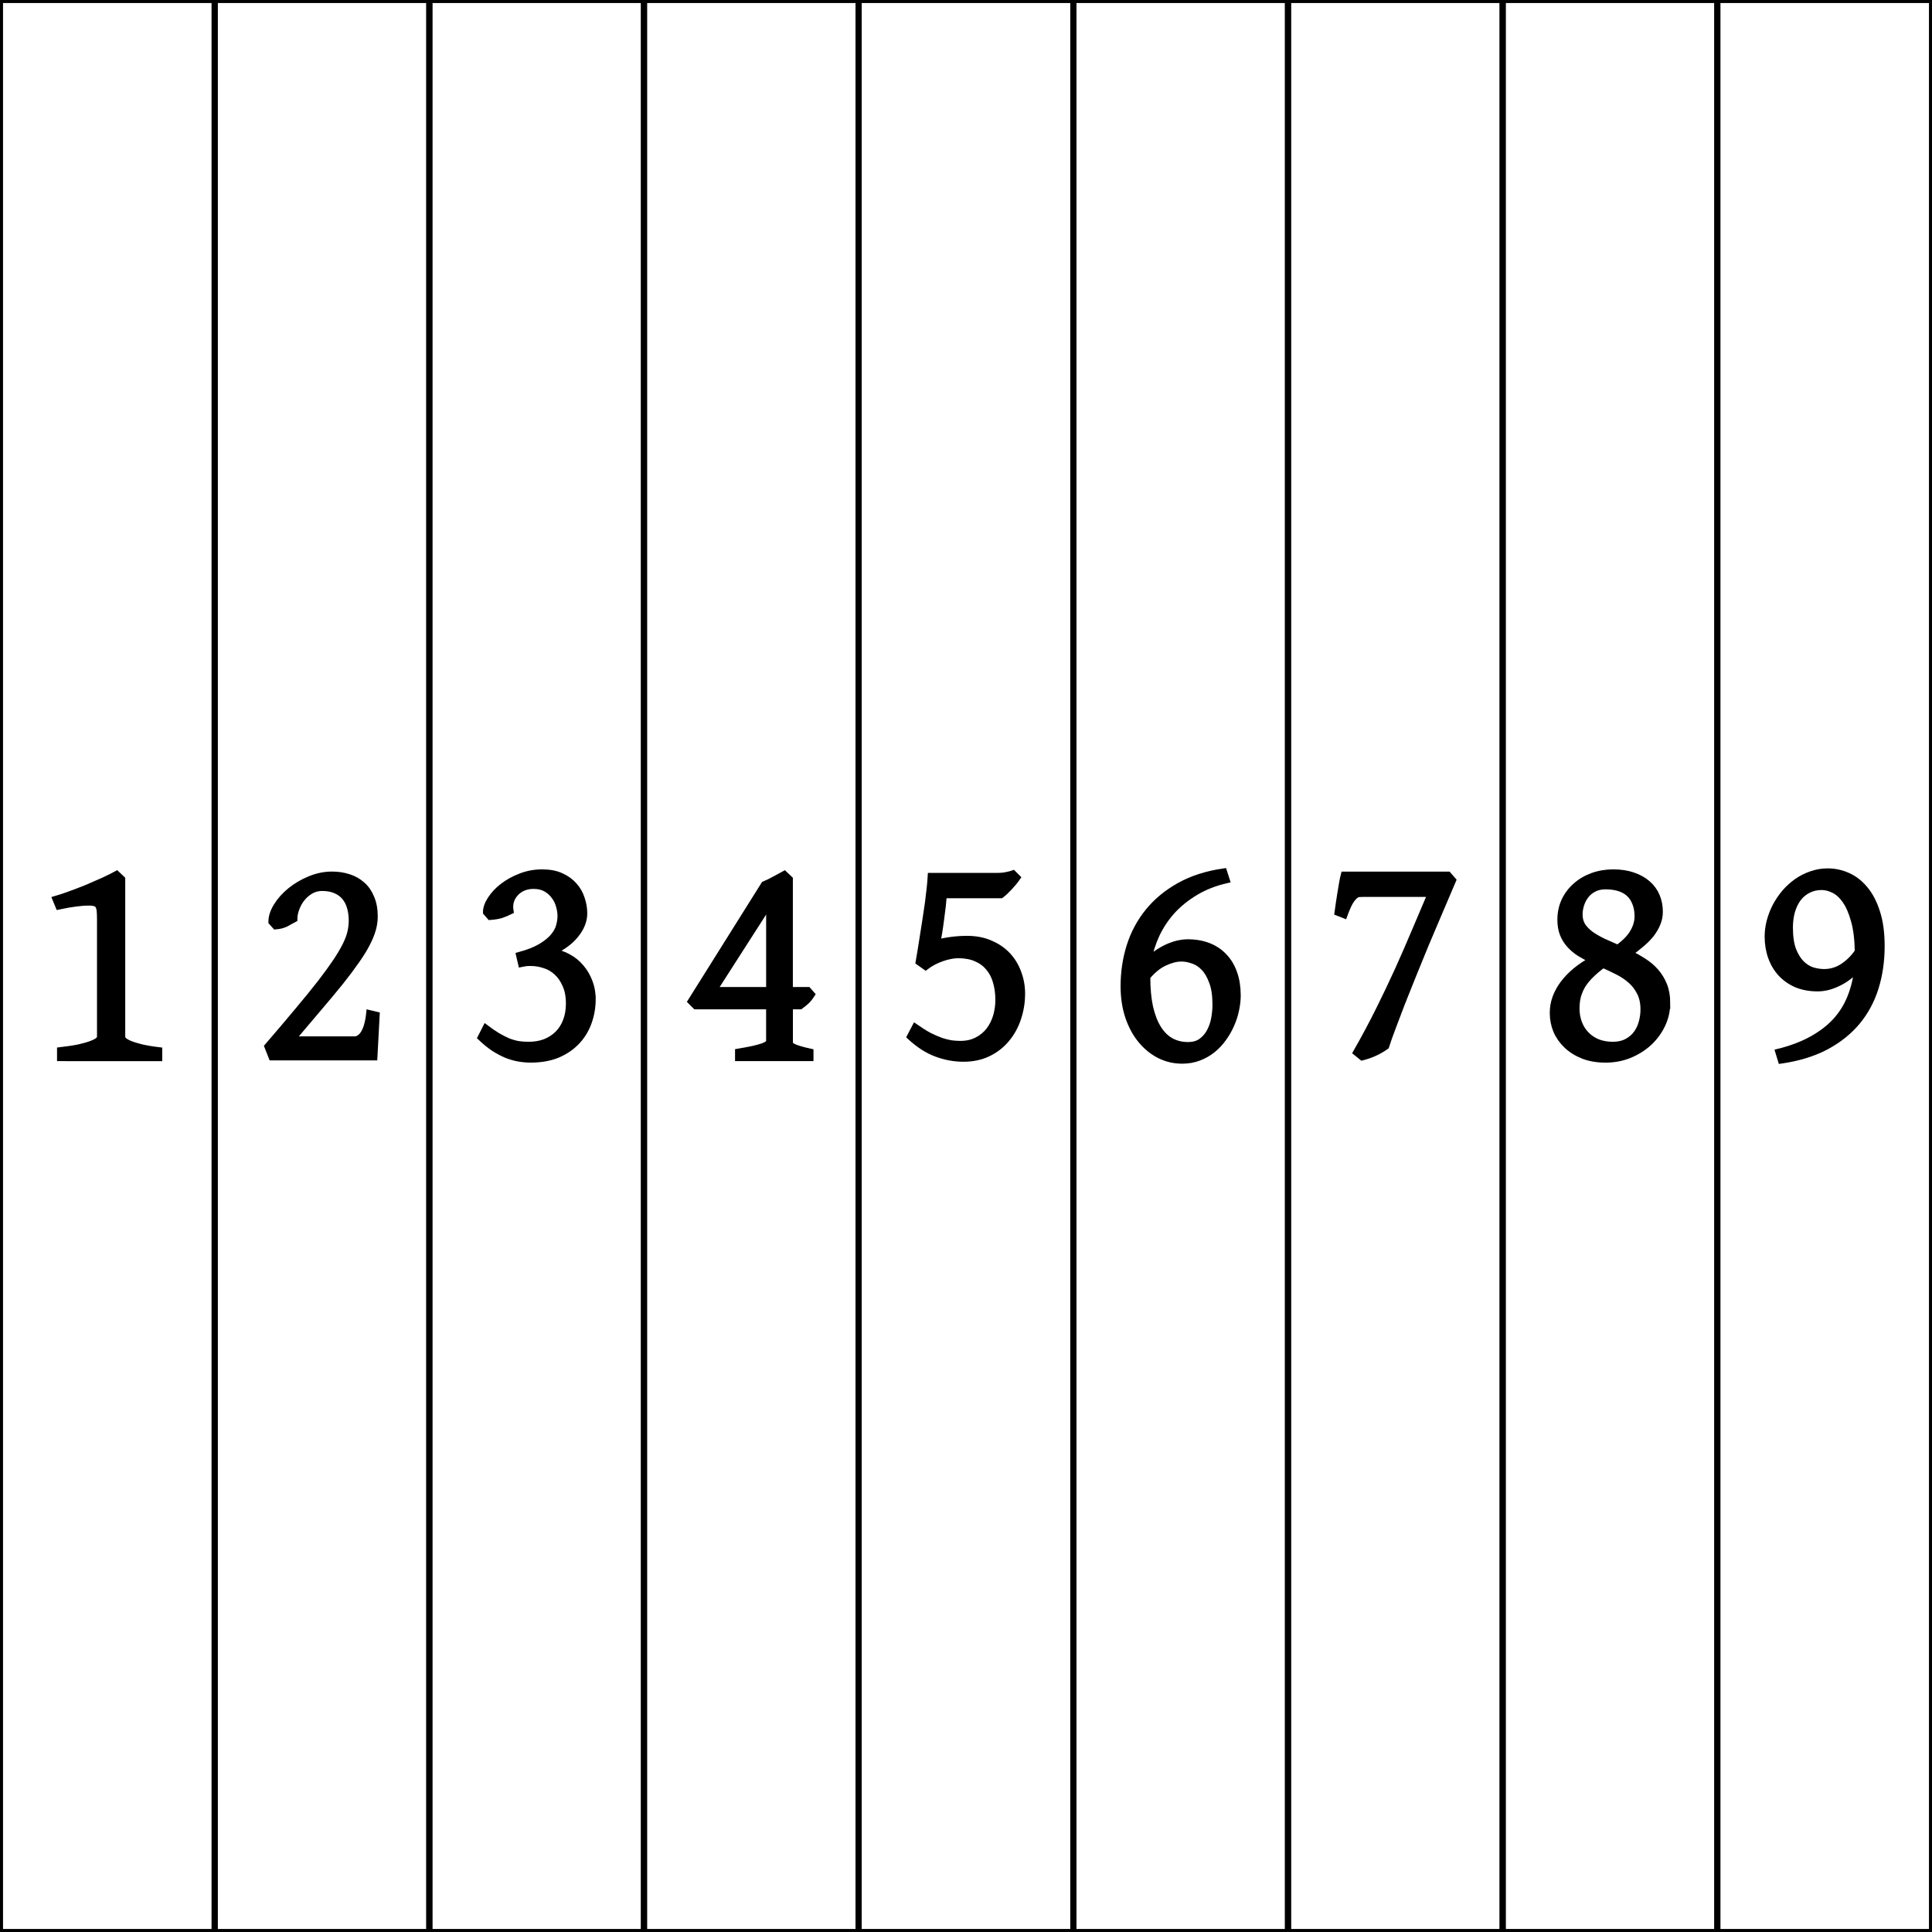 <?xml version="1.0" encoding="UTF-8" standalone="no"?>
<!-- Created with Inkscape (http://www.inkscape.org/) -->

<svg
   width="306"
   height="306"
   viewBox="0 0 80.963 80.963"
   version="1.1"
   id="svg5"
   inkscape:version="1.2.2 (b0a8486541, 2022-12-01)"
   sodipodi:docname="sudoku_03.svg"
   xmlns:inkscape="http://www.inkscape.org/namespaces/inkscape"
   xmlns:sodipodi="http://sodipodi.sourceforge.net/DTD/sodipodi-0.dtd"
   xmlns="http://www.w3.org/2000/svg"
   xmlns:svg="http://www.w3.org/2000/svg">
  <sodipodi:namedview
     id="namedview7"
     pagecolor="#ffffff"
     bordercolor="#000000"
     borderopacity="0.25"
     inkscape:showpageshadow="2"
     inkscape:pageopacity="1"
     inkscape:pagecheckerboard="0"
     inkscape:deskcolor="#d1d1d1"
     inkscape:document-units="mm"
     showgrid="true"
     inkscape:zoom="1.85836"
     inkscape:cx="115.69341"
     inkscape:cy="167.62091"
     inkscape:window-width="1920"
     inkscape:window-height="1016"
     inkscape:window-x="0"
     inkscape:window-y="0"
     inkscape:window-maximized="1"
     inkscape:current-layer="layer1">
    <inkscape:grid
       type="xygrid"
       id="grid306"
       spacingx="4.498"
       spacingy="4.498" />
  </sodipodi:namedview>
  <defs
     id="defs2" />
  <g
     inkscape:label="Layer 1"
     inkscape:groupmode="layer"
     id="layer1">
    <path
       id="rect370"
       style="fill:none;stroke:#000000;stroke-width:0.254"
       d="M 8.996,0 H 17.992 V 80.963 H 8.996 Z" />
    <path
       id="rect372"
       style="fill:none;stroke:#000000;stroke-width:0.254"
       d="m 26.987,0 h 8.996 v 80.963 h -8.996 z" />
    <path
       id="rect374"
       style="fill:none;stroke:#000000;stroke-width:0.254"
       d="m 44.979,0 h 8.996 v 80.963 h -8.996 z" />
    <path
       id="rect376"
       style="fill:none;stroke:#000000;stroke-width:0.254"
       d="m 62.971,0 h 8.996 v 80.963 h -8.996 z" />
    <path
       d="m 15.689,44.31 h -4.304 l -0.18,-0.459 q 0.738,-0.856 1.284,-1.513 0.552,-0.657 0.943,-1.16 0.391,-0.508 0.645,-0.887 0.254,-0.384 0.403,-0.682 0.149,-0.304 0.205,-0.546 0.056,-0.248 0.056,-0.484 0,-0.285 -0.068,-0.533 -0.068,-0.254 -0.217,-0.44 -0.149,-0.186 -0.391,-0.291 -0.236,-0.105 -0.571,-0.105 -0.254,0 -0.471,0.124 -0.211,0.124 -0.366,0.316 -0.149,0.186 -0.236,0.422 -0.087,0.229 -0.087,0.446 -0.105,0.056 -0.192,0.105 -0.081,0.05 -0.167,0.093 -0.087,0.037 -0.192,0.068 -0.099,0.025 -0.242,0.037 l -0.167,-0.186 q 0,-0.322 0.217,-0.67 0.217,-0.353 0.577,-0.645 0.36,-0.291 0.812,-0.477 0.459,-0.192 0.936,-0.192 0.372,0 0.695,0.105 0.329,0.105 0.571,0.322 0.242,0.211 0.378,0.546 0.143,0.329 0.143,0.781 0,0.279 -0.081,0.558 -0.081,0.279 -0.254,0.608 -0.167,0.322 -0.44,0.707 -0.267,0.384 -0.651,0.868 -0.384,0.477 -0.893,1.073 -0.502,0.595 -1.135,1.339 h 2.592 q 0.105,0 0.186,-0.043 0.087,-0.05 0.149,-0.124 0.068,-0.081 0.112,-0.18 0.05,-0.099 0.081,-0.205 0.074,-0.242 0.105,-0.552 l 0.31,0.074 z"
       id="path670"
       style="font-size:12.7px;font-family:'Gentium Plus';-inkscape-font-specification:'Gentium Plus, Normal';stroke:#000000;stroke-width:0.254" />
    <path
       id="rect1158"
       style="fill:none;stroke:#000000;stroke-width:0.254"
       d="M 0,0 H 8.996 V 80.963 H 0 Z" />
    <path
       id="rect1160"
       style="fill:none;stroke:#000000;stroke-width:0.254"
       d="M 17.992,0 H 26.988 v 80.963 h -8.996 z" />
    <path
       id="rect1162"
       style="fill:none;stroke:#000000;stroke-width:0.254"
       d="m 35.983,0 h 8.996 v 80.963 h -8.996 z" />
    <path
       id="rect1164"
       style="fill:none;stroke:#000000;stroke-width:0.254"
       d="m 53.975,0 h 8.996 v 80.963 h -8.996 z" />
    <path
       d="m 2.517,44.341 v -0.329 q 0.484,-0.056 0.806,-0.124 0.322,-0.074 0.515,-0.149 0.192,-0.074 0.273,-0.143 0.081,-0.074 0.081,-0.143 v -4.942 q 0,-0.248 -0.019,-0.384 -0.019,-0.136 -0.093,-0.223 -0.037,-0.037 -0.143,-0.062 -0.105,-0.025 -0.298,-0.019 -0.192,0.006 -0.484,0.043 -0.291,0.037 -0.701,0.124 L 2.324,37.675 Q 2.585,37.601 2.938,37.471 3.298,37.34 3.664,37.192 4.03,37.036 4.358,36.888 4.687,36.733 4.892,36.621 l 0.229,0.217 v 6.617 q 0,0.062 0.068,0.136 0.068,0.068 0.242,0.143 0.174,0.074 0.471,0.149 0.304,0.074 0.769,0.13 v 0.329 z"
       id="path663"
       style="font-size:12.7px;font-family:'Gentium Plus';-inkscape-font-specification:'Gentium Plus, Normal';stroke:#000000;stroke-width:0.254" />
    <path
       d="m 24.837,41.855 q 0,0.521 -0.167,0.986 -0.167,0.465 -0.496,0.812 -0.329,0.347 -0.812,0.552 -0.484,0.198 -1.122,0.198 -0.242,0 -0.496,-0.043 -0.254,-0.043 -0.521,-0.149 Q 20.961,44.1 20.688,43.926 20.421,43.746 20.142,43.48 l 0.211,-0.415 q 0.279,0.211 0.508,0.347 0.236,0.136 0.44,0.223 0.211,0.081 0.415,0.118 0.205,0.031 0.44,0.031 0.378,0 0.688,-0.118 0.31,-0.124 0.533,-0.347 0.223,-0.223 0.341,-0.54 0.124,-0.322 0.124,-0.719 0,-0.465 -0.149,-0.788 -0.143,-0.329 -0.372,-0.533 -0.223,-0.205 -0.508,-0.291 -0.279,-0.093 -0.552,-0.093 h -0.13 q -0.037,0 -0.074,0.006 -0.031,0.006 -0.081,0.012 -0.043,0.006 -0.136,0.025 l -0.087,-0.372 q 0.571,-0.155 0.912,-0.36 0.341,-0.205 0.521,-0.422 0.186,-0.223 0.242,-0.44 0.062,-0.223 0.062,-0.415 0,-0.211 -0.068,-0.434 -0.062,-0.229 -0.205,-0.409 -0.136,-0.186 -0.347,-0.304 -0.211,-0.118 -0.508,-0.118 -0.248,0 -0.446,0.087 -0.192,0.087 -0.322,0.236 -0.13,0.143 -0.186,0.335 -0.05,0.192 -0.012,0.403 -0.211,0.105 -0.403,0.167 -0.192,0.056 -0.459,0.074 L 20.366,38.233 q 0,-0.26 0.192,-0.552 0.192,-0.298 0.515,-0.546 0.322,-0.248 0.744,-0.409 0.428,-0.167 0.899,-0.167 0.465,0 0.794,0.149 0.335,0.149 0.552,0.397 0.217,0.242 0.316,0.552 0.105,0.304 0.105,0.62 0,0.236 -0.093,0.465 -0.093,0.229 -0.267,0.44 -0.167,0.211 -0.415,0.391 -0.242,0.18 -0.546,0.316 0.353,0.043 0.657,0.217 0.31,0.167 0.533,0.434 0.223,0.26 0.353,0.602 0.13,0.335 0.13,0.713 z"
       id="path660"
       style="font-size:12.7px;font-family:'Gentium Plus';-inkscape-font-specification:'Gentium Plus, Normal';stroke:#000000;stroke-width:0.254" />
    <path
       d="m 32.233,37.892 -2.307,3.597 h 2.307 z m 1.792,3.783 q -0.13,0.198 -0.242,0.298 -0.105,0.093 -0.248,0.198 H 33.101 v 1.525 q 0,0.05 0.037,0.093 0.037,0.037 0.136,0.087 0.099,0.043 0.267,0.093 0.167,0.05 0.422,0.105 v 0.267 H 30.93 v -0.267 q 0.403,-0.068 0.657,-0.124 0.254,-0.062 0.397,-0.112 0.143,-0.056 0.192,-0.105 0.056,-0.05 0.056,-0.105 V 42.171 h -3.082 l -0.205,-0.205 3.076,-4.905 q 0.26,-0.112 0.465,-0.229 0.205,-0.118 0.384,-0.211 l 0.229,0.217 v 4.651 h 0.763 z"
       id="path657"
       style="font-size:12.7px;font-family:'Gentium Plus';-inkscape-font-specification:'Gentium Plus, Normal';stroke:#000000;stroke-width:0.254" />
    <path
       d="m 42.831,41.638 q 0,0.54 -0.167,1.036 -0.161,0.49 -0.477,0.868 -0.31,0.378 -0.769,0.602 -0.459,0.223 -1.042,0.223 -0.577,0 -1.141,-0.211 -0.564,-0.211 -1.104,-0.713 l 0.217,-0.415 q 0.329,0.229 0.595,0.372 0.273,0.136 0.502,0.217 0.229,0.074 0.422,0.105 0.192,0.025 0.372,0.025 0.403,0 0.701,-0.155 0.304,-0.155 0.502,-0.409 0.198,-0.26 0.298,-0.589 0.099,-0.335 0.099,-0.688 0,-0.422 -0.105,-0.769 -0.099,-0.347 -0.31,-0.589 -0.205,-0.248 -0.527,-0.384 -0.316,-0.136 -0.75,-0.136 -0.13,0 -0.298,0.031 -0.167,0.031 -0.353,0.093 -0.18,0.062 -0.366,0.155 -0.18,0.093 -0.341,0.217 L 38.497,40.317 q 0.037,-0.223 0.087,-0.515 0.05,-0.298 0.099,-0.626 0.056,-0.329 0.105,-0.67 0.056,-0.347 0.099,-0.67 0.043,-0.329 0.074,-0.62 0.031,-0.291 0.043,-0.508 h 2.704 q 0.18,0 0.316,-0.012 0.136,-0.019 0.236,-0.043 0.112,-0.025 0.198,-0.056 l 0.18,0.18 q -0.068,0.099 -0.161,0.211 -0.087,0.105 -0.18,0.205 -0.093,0.099 -0.186,0.186 -0.087,0.081 -0.161,0.136 h -2.4 q -0.012,0.18 -0.043,0.465 -0.031,0.279 -0.074,0.577 -0.037,0.291 -0.081,0.552 -0.043,0.26 -0.068,0.397 0.248,-0.074 0.583,-0.118 0.335,-0.043 0.651,-0.043 0.564,0 0.992,0.192 0.434,0.186 0.726,0.502 0.291,0.316 0.44,0.732 0.155,0.415 0.155,0.868 z"
       id="path654"
       style="font-size:12.7px;font-family:'Gentium Plus';-inkscape-font-specification:'Gentium Plus, Normal';stroke:#000000;stroke-width:0.254" />
    <path
       d="m 49.505,40.168 q -0.316,0 -0.701,0.18 -0.378,0.174 -0.726,0.589 0,0.738 0.118,1.277 0.124,0.533 0.347,0.887 0.223,0.353 0.54,0.527 0.316,0.167 0.701,0.167 0.335,0 0.552,-0.155 0.223,-0.161 0.353,-0.403 0.136,-0.248 0.192,-0.546 0.056,-0.304 0.056,-0.589 0,-0.583 -0.143,-0.955 -0.136,-0.378 -0.347,-0.595 -0.211,-0.217 -0.465,-0.298 -0.248,-0.087 -0.477,-0.087 z m 2.363,1.538 q 0,0.291 -0.068,0.608 -0.062,0.316 -0.198,0.62 -0.13,0.304 -0.329,0.577 -0.192,0.273 -0.453,0.484 -0.254,0.205 -0.577,0.329 -0.322,0.124 -0.701,0.124 -0.508,0 -0.955,-0.223 -0.446,-0.229 -0.781,-0.639 -0.335,-0.409 -0.527,-0.98 -0.192,-0.577 -0.192,-1.277 0,-0.874 0.248,-1.674 0.254,-0.806 0.775,-1.451 0.521,-0.645 1.308,-1.085 0.794,-0.446 1.873,-0.602 l 0.118,0.366 q -0.732,0.167 -1.302,0.508 -0.564,0.335 -0.974,0.781 -0.403,0.446 -0.657,0.98 -0.248,0.527 -0.341,1.079 0.217,-0.211 0.44,-0.353 0.229,-0.143 0.44,-0.229 0.217,-0.087 0.409,-0.124 0.192,-0.037 0.335,-0.037 0.502,0 0.893,0.155 0.391,0.155 0.657,0.446 0.273,0.285 0.415,0.701 0.143,0.409 0.143,0.918 z"
       id="path651"
       style="font-size:12.7px;font-family:'Gentium Plus';-inkscape-font-specification:'Gentium Plus, Normal';stroke:#000000;stroke-width:0.254" />
    <path
       d="m 60.894,36.888 q -0.285,0.67 -0.577,1.352 -0.291,0.682 -0.571,1.346 -0.273,0.664 -0.527,1.29 -0.254,0.626 -0.471,1.178 -0.211,0.552 -0.384,1.011 -0.174,0.459 -0.279,0.788 -0.217,0.155 -0.459,0.267 -0.236,0.112 -0.546,0.192 l -0.254,-0.205 q 0.54,-0.949 0.967,-1.811 0.428,-0.862 0.794,-1.668 0.366,-0.812 0.695,-1.594 0.329,-0.781 0.67,-1.575 h -2.815 q -0.093,0 -0.18,0.006 -0.087,0.006 -0.18,0.087 -0.093,0.074 -0.205,0.26 -0.105,0.186 -0.236,0.546 l -0.285,-0.112 q 0.019,-0.143 0.05,-0.36 0.031,-0.217 0.068,-0.44 0.037,-0.229 0.074,-0.44 0.037,-0.217 0.074,-0.353 h 4.372 z"
       id="path648"
       style="font-size:12.7px;font-family:'Gentium Plus';-inkscape-font-specification:'Gentium Plus, Normal';stroke:#000000;stroke-width:0.254" />
    <path
       d="m 66.194,38.326 q 0,0.273 0.13,0.477 0.136,0.198 0.36,0.36 0.223,0.155 0.508,0.291 0.291,0.13 0.602,0.267 0.453,-0.329 0.639,-0.657 0.192,-0.329 0.192,-0.664 0,-0.322 -0.099,-0.558 -0.093,-0.242 -0.267,-0.397 -0.174,-0.155 -0.422,-0.229 -0.248,-0.074 -0.552,-0.074 -0.279,0 -0.484,0.105 -0.205,0.105 -0.341,0.279 -0.13,0.167 -0.198,0.378 -0.068,0.211 -0.068,0.422 z m 2.679,3.975 q 0,-0.409 -0.149,-0.701 -0.143,-0.291 -0.378,-0.502 -0.236,-0.211 -0.54,-0.366 -0.304,-0.155 -0.626,-0.298 -0.298,0.217 -0.508,0.428 -0.211,0.205 -0.347,0.422 -0.13,0.217 -0.198,0.459 -0.062,0.242 -0.062,0.521 0,0.322 0.105,0.602 0.105,0.279 0.304,0.484 0.198,0.205 0.477,0.322 0.285,0.112 0.639,0.112 0.341,0 0.583,-0.13 0.248,-0.13 0.403,-0.341 0.155,-0.211 0.223,-0.471 0.074,-0.267 0.074,-0.54 z m 0.992,-0.267 q 0,0.484 -0.205,0.912 -0.205,0.428 -0.558,0.757 -0.353,0.322 -0.825,0.515 -0.465,0.186 -0.992,0.186 -0.533,0 -0.943,-0.161 Q 65.934,44.081 65.649,43.808 65.363,43.535 65.215,43.188 65.072,42.835 65.072,42.45 q 0,-0.335 0.112,-0.645 0.118,-0.316 0.329,-0.595 0.217,-0.285 0.515,-0.533 0.304,-0.248 0.676,-0.453 -0.267,-0.124 -0.508,-0.273 -0.236,-0.149 -0.415,-0.347 -0.18,-0.198 -0.285,-0.453 -0.105,-0.26 -0.105,-0.608 0,-0.428 0.167,-0.794 0.174,-0.366 0.471,-0.626 0.298,-0.267 0.701,-0.415 0.409,-0.149 0.874,-0.149 0.465,0 0.825,0.124 0.366,0.124 0.614,0.341 0.254,0.217 0.384,0.521 0.13,0.304 0.13,0.664 0,0.26 -0.099,0.496 -0.093,0.229 -0.26,0.446 -0.167,0.211 -0.403,0.409 -0.229,0.198 -0.502,0.391 0.31,0.149 0.595,0.335 0.285,0.18 0.502,0.428 0.217,0.248 0.347,0.571 0.13,0.322 0.13,0.75 z"
       id="path645"
       style="font-size:12.7px;font-family:'Gentium Plus';-inkscape-font-specification:'Gentium Plus, Normal';stroke:#000000;stroke-width:0.254" />
    <path
       d="m 76.44,40.736 q 0.428,0 0.788,-0.236 0.366,-0.242 0.626,-0.626 -0.012,-0.775 -0.161,-1.296 -0.143,-0.521 -0.36,-0.831 -0.217,-0.316 -0.484,-0.446 -0.26,-0.13 -0.508,-0.13 -0.316,0 -0.564,0.13 -0.248,0.124 -0.422,0.353 -0.167,0.223 -0.26,0.54 -0.087,0.31 -0.087,0.676 0,0.571 0.136,0.936 0.143,0.36 0.353,0.571 0.211,0.205 0.459,0.285 0.254,0.074 0.484,0.074 z m 2.412,-1.091 q 0,0.943 -0.254,1.755 -0.254,0.806 -0.775,1.432 -0.521,0.62 -1.315,1.042 -0.794,0.415 -1.873,0.571 l -0.112,-0.366 q 0.825,-0.205 1.42,-0.54 0.602,-0.335 0.998,-0.775 0.397,-0.446 0.608,-0.992 0.217,-0.546 0.279,-1.172 -0.167,0.186 -0.366,0.341 -0.198,0.149 -0.415,0.254 -0.211,0.105 -0.44,0.167 -0.223,0.056 -0.434,0.056 -0.496,0 -0.887,-0.161 -0.384,-0.167 -0.657,-0.459 -0.267,-0.291 -0.409,-0.688 -0.143,-0.397 -0.143,-0.862 0,-0.31 0.081,-0.633 0.087,-0.329 0.242,-0.633 0.161,-0.304 0.384,-0.571 0.229,-0.267 0.508,-0.465 0.279,-0.198 0.608,-0.31 0.329,-0.118 0.695,-0.118 0.434,0 0.837,0.18 0.409,0.18 0.726,0.564 0.316,0.378 0.502,0.967 0.192,0.589 0.192,1.414 z"
       id="path642"
       style="font-size:12.7px;font-family:'Gentium Plus';-inkscape-font-specification:'Gentium Plus, Normal';stroke:#000000;stroke-width:0.254" />
    <path
       id="rect1591"
       style="fill:none;stroke:#000000;stroke-width:0.254"
       d="m 71.967,0 h 8.996 v 80.963 h -8.996 z" />
  </g>
</svg>
